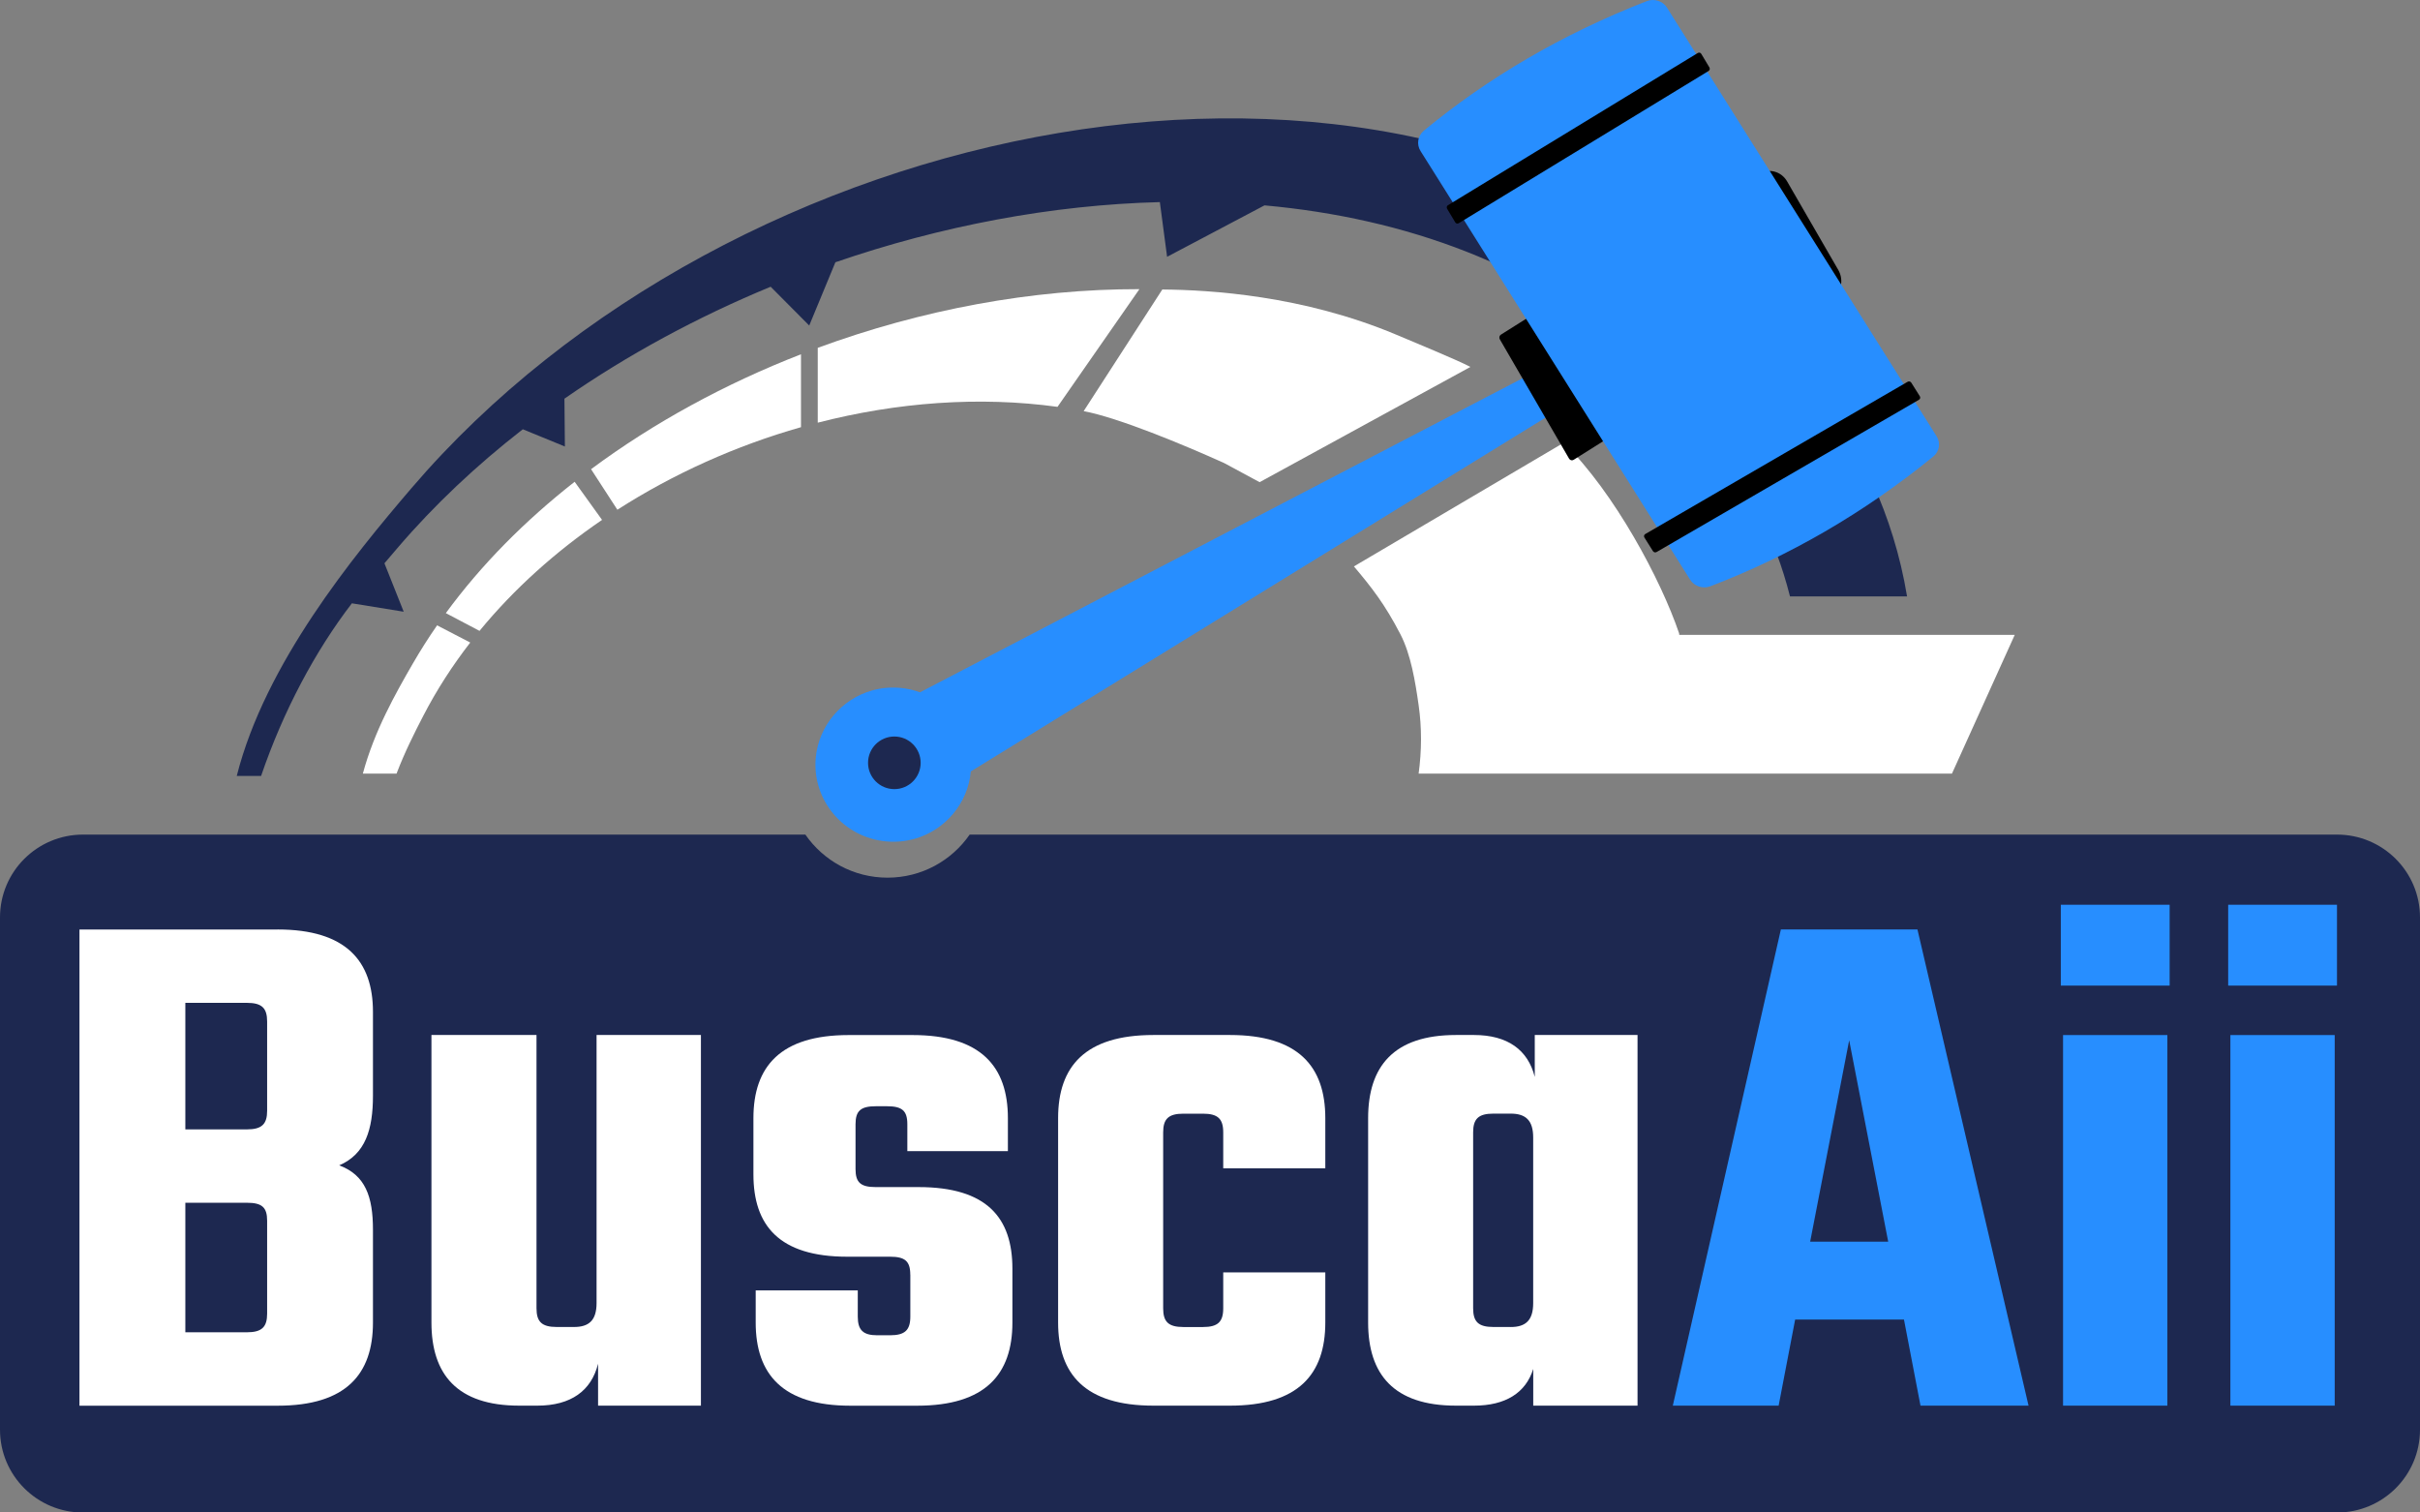 <svg fill="none" viewBox="0 0 184 115" xmlns="http://www.w3.org/2000/svg">
  <rect x="0" y="0" width="184" height="115" fill="#808080" stroke="none"/>
  <g clip-path="url(#clip0_48_5)">
    <path d="M177.688 63.457H73.727C72.359 65.436 70.074 66.732 67.481 66.732C64.888 66.732 62.602 65.436 61.234 63.457H6.312C2.825 63.457 0 66.275 0 69.754V108.707C0 112.186 2.825 115.004 6.312 115.004H177.688C181.175 115.004 184 112.186 184 108.707V69.754C184 66.275 181.175 63.457 177.688 63.457Z" fill="#1D2850"/>
    <path d="M21.109 70.672C26.303 70.672 28.357 73.063 28.357 76.934V83.312C28.357 85.872 27.787 87.752 25.791 88.606C27.787 89.347 28.357 90.997 28.357 93.503V100.561C28.357 104.49 26.303 106.881 21.109 106.881H6.042V70.676H21.105L21.109 70.672ZM20.311 77.673C20.311 76.646 19.911 76.25 18.77 76.25H14.092V85.872H18.77C19.911 85.872 20.311 85.472 20.311 84.45V77.676V77.673ZM20.311 92.815C20.311 91.789 19.911 91.45 18.77 91.45H14.092V101.299H18.77C19.911 101.299 20.311 100.899 20.311 99.877V92.819V92.815Z" fill="white"/>
    <path d="M53.293 78.699V106.877H45.474V103.69C44.962 105.739 43.42 106.877 40.85 106.877H39.482C34.746 106.877 32.804 104.486 32.804 100.557V78.695H40.792V99.473C40.792 100.5 41.193 100.896 42.334 100.896H43.648C44.788 100.896 45.359 100.384 45.359 99.073V78.695H53.289L53.293 78.699Z" fill="white"/>
    <path d="M69.211 96.917C69.211 95.89 68.81 95.552 67.67 95.552H64.418C59.223 95.552 57.285 93.161 57.285 89.29V85.019C57.285 81.09 59.339 78.699 64.533 78.699H69.385C74.579 78.699 76.633 81.09 76.633 85.019V87.525H68.988V85.476C68.988 84.45 68.587 84.112 67.446 84.112H66.591C65.45 84.112 65.049 84.454 65.049 85.476V88.894C65.049 89.92 65.45 90.259 66.591 90.259H69.843C75.037 90.259 76.976 92.592 76.976 96.463V100.561C76.976 104.49 74.922 106.881 69.728 106.881H64.649C59.512 106.881 57.458 104.49 57.458 100.561V98.112H65.219V100.104C65.219 101.13 65.62 101.526 66.703 101.526H67.674C68.814 101.526 69.215 101.126 69.215 100.104V96.917H69.211Z" fill="white"/>
    <path d="M93.006 88.832V86.099C93.006 85.073 92.605 84.677 91.464 84.677H89.981C88.84 84.677 88.439 85.076 88.439 86.099V99.477C88.439 100.503 88.84 100.899 89.981 100.899H91.464C92.605 100.899 93.006 100.5 93.006 99.477V96.744H100.767V100.557C100.767 104.486 98.713 106.877 93.518 106.877H87.7C82.505 106.877 80.451 104.486 80.451 100.557V85.015C80.451 81.086 82.505 78.695 87.7 78.695H93.518C98.713 78.695 100.767 81.086 100.767 85.015V88.829H93.006V88.832Z" fill="white"/>
    <path d="M124.507 78.699V106.877H116.577V104.086C116.007 105.908 114.465 106.877 112.069 106.877H110.701C105.965 106.877 104.023 104.486 104.023 100.557V85.015C104.023 81.086 105.965 78.695 110.701 78.695H112.069C114.635 78.695 116.176 79.833 116.693 81.882V78.695H124.511L124.507 78.699ZM114.862 100.899C116.003 100.899 116.573 100.388 116.573 99.077V86.495C116.573 85.184 116.003 84.673 114.862 84.673H113.548C112.408 84.673 112.007 85.073 112.007 86.095V99.473C112.007 100.5 112.408 100.896 113.548 100.896H114.862V100.899Z" fill="white"/>
    <path d="M144.765 100.33H136.491L135.235 106.877H127.189L135.405 70.672H145.79L154.236 106.877H146.021L144.765 100.33ZM143.566 94.41L140.599 79.095L137.632 94.41H143.566Z" fill="#278EFF"/>
    <path d="M156.691 68.792H164.964V74.939H156.691V68.792ZM156.86 106.877V78.699H164.791V106.877H156.86Z" fill="#278EFF"/>
    <path d="M169.415 68.792H177.688V74.939H169.415V68.792ZM169.584 106.877V78.699H177.515V106.877H169.584Z" fill="#278EFF"/>
    <path d="M145 45.352C142.93 32.724 134.256 24.728 131.573 22.321C104.891 -1.595 55.568 8.724 31.273 37.131C26.844 42.31 20.159 50.461 18 59H19.851C21.547 54.031 23.976 49.492 26.755 45.872L30.695 46.511L29.23 42.829C29.565 42.43 29.901 42.038 30.229 41.658C33.02 38.395 36.227 35.379 39.751 32.639L42.95 33.949L42.916 30.313C47.731 26.964 53.032 24.1 58.595 21.801L61.528 24.751L63.518 19.941C71.559 17.173 79.991 15.576 88.187 15.367L88.738 19.526L96.144 15.615C106.907 16.588 116.861 20.216 124.46 27.026C125.119 27.619 125.489 27.984 125.489 27.984L122.844 32.957L130.817 34.081C132.914 37.046 134.957 40.817 136.098 45.345H145V45.352Z" fill="#1D2850"/>
    <path d="M62.176 26.448V32.138C68.202 30.585 74.456 30.116 80.405 30.934L86.632 21.986C78.456 21.97 70.032 23.558 62.176 26.448Z" fill="white"/>
    <path d="M46.94 38.757C51.214 36.016 55.968 33.883 60.901 32.48V26.937C55.14 29.178 49.711 32.13 44.94 35.674L46.94 38.757Z" fill="white"/>
    <path d="M33.897 46.618L36.459 47.968C39.087 44.769 42.251 41.936 45.776 39.53L43.692 36.631C39.912 39.595 36.587 42.943 33.897 46.618Z" fill="white"/>
    <path d="M31.388 50.455C30.063 52.749 28.46 55.583 27.589 58.819H30.151C30.772 57.185 31.519 55.713 32.178 54.437C33.188 52.48 34.39 50.616 35.754 48.855L33.234 47.548C32.575 48.494 31.962 49.463 31.388 50.455Z" fill="white"/>
    <path d="M127.68 48.271C127.676 48.229 127.668 48.191 127.665 48.148C126.289 44.093 122.771 37.481 118.895 33.664L102.942 43.066C104.264 44.631 105.293 45.93 106.487 48.244C107.262 49.747 107.605 51.788 107.863 53.618C108.11 55.34 108.098 57.086 107.863 58.819H148.414L153.188 48.271H127.676H127.68Z" fill="white"/>
    <path d="M111.801 27.898C110.769 27.356 107.374 25.96 106.156 25.445C99.051 22.458 91.996 22.043 88.378 22.012H88.374L82.394 31.261C85.025 31.753 89.981 33.81 93.079 35.209L95.772 36.662" fill="white"/>
    <path d="M69.528 63.78C68.832 63.976 68.109 64.041 67.383 63.976C64.135 63.684 61.73 60.828 62.024 57.611C62.245 55.21 63.965 53.157 66.304 52.498C67 52.303 67.723 52.238 68.45 52.303C68.96 52.349 69.463 52.46 69.95 52.64L128.737 22L132 22.835L73.812 58.656V58.672C73.592 61.073 71.871 63.125 69.528 63.784V63.78ZM67.704 57.396C67.394 57.484 67.166 57.756 67.139 58.074C67.1 58.499 67.418 58.879 67.847 58.917C67.943 58.924 68.04 58.917 68.129 58.89C68.438 58.802 68.666 58.53 68.693 58.212C68.713 58.005 68.651 57.806 68.515 57.645C68.38 57.488 68.195 57.389 67.986 57.37C67.889 57.362 67.793 57.37 67.704 57.396Z" fill="#278EFF"/>
    <path d="M119.303 34.873L114.037 25.801C113.964 25.678 114.002 25.517 114.12 25.443L116.354 24.037C116.472 23.963 116.624 24.004 116.697 24.127L121.963 33.199C122.036 33.322 121.998 33.483 121.88 33.557L119.646 34.963C119.528 35.037 119.376 34.996 119.303 34.873Z" fill="black"/>
    <path d="M137.122 22.21L133.225 15.467C132.782 14.696 133.013 13.695 133.745 13.234C134.478 12.768 135.434 13.02 135.878 13.79L139.775 20.533C140.218 21.304 139.987 22.305 139.255 22.766C138.522 23.232 137.566 22.98 137.122 22.21Z" fill="black"/>
    <path d="M144.897 29.435L128.078 2.696L127.804 2.262L127.461 1.72L126.849 0.743L126.748 0.582C126.432 0.078 125.777 -0.133 125.211 0.086C118.741 2.608 113.127 5.921 108.264 9.931C107.794 10.319 107.686 10.976 108.01 11.488L108.106 11.641L108.835 12.798L109.062 13.16L110.222 15.005L126.151 40.337L144.893 29.435H144.897Z" fill="#278EFF"/>
    <path d="M147.247 33.176L147.147 33.014L146.434 31.88L146.191 31.496L145.032 29.651L126.29 40.552L127.677 42.759L128.501 44.07C128.821 44.581 129.48 44.796 130.054 44.573C136.007 42.294 141.664 39.049 146.993 34.713C147.459 34.333 147.567 33.679 147.251 33.176H147.247Z" fill="#278EFF"/>
    <path d="M110.647 16.906L110.028 15.872C109.973 15.779 110.002 15.658 110.091 15.604L129.09 4.028C129.182 3.973 129.301 4.001 129.353 4.094L129.972 5.128C130.027 5.221 129.998 5.342 129.909 5.396L110.91 16.972C110.818 17.026 110.699 16.999 110.647 16.906Z" fill="black"/>
    <path d="M125.03 40.872L125.68 41.906C125.739 41.999 125.863 42.026 125.957 41.972L145.903 30.396C146.001 30.342 146.028 30.221 145.97 30.128L145.32 29.094C145.261 29.001 145.137 28.974 145.043 29.028L125.097 40.604C124.999 40.658 124.972 40.779 125.03 40.872Z" fill="black"/>
    <path d="M68 60C69.105 60 70 59.105 70 58C70 56.895 69.105 56 68 56C66.895 56 66 56.895 66 58C66 59.105 66.895 60 68 60Z" fill="#1D2850"/>
  </g>
  <defs>
    <clipPath id="clip0_48_5">
      <rect width="184" height="115" fill="white"/>
    </clipPath>
  </defs>
</svg>

